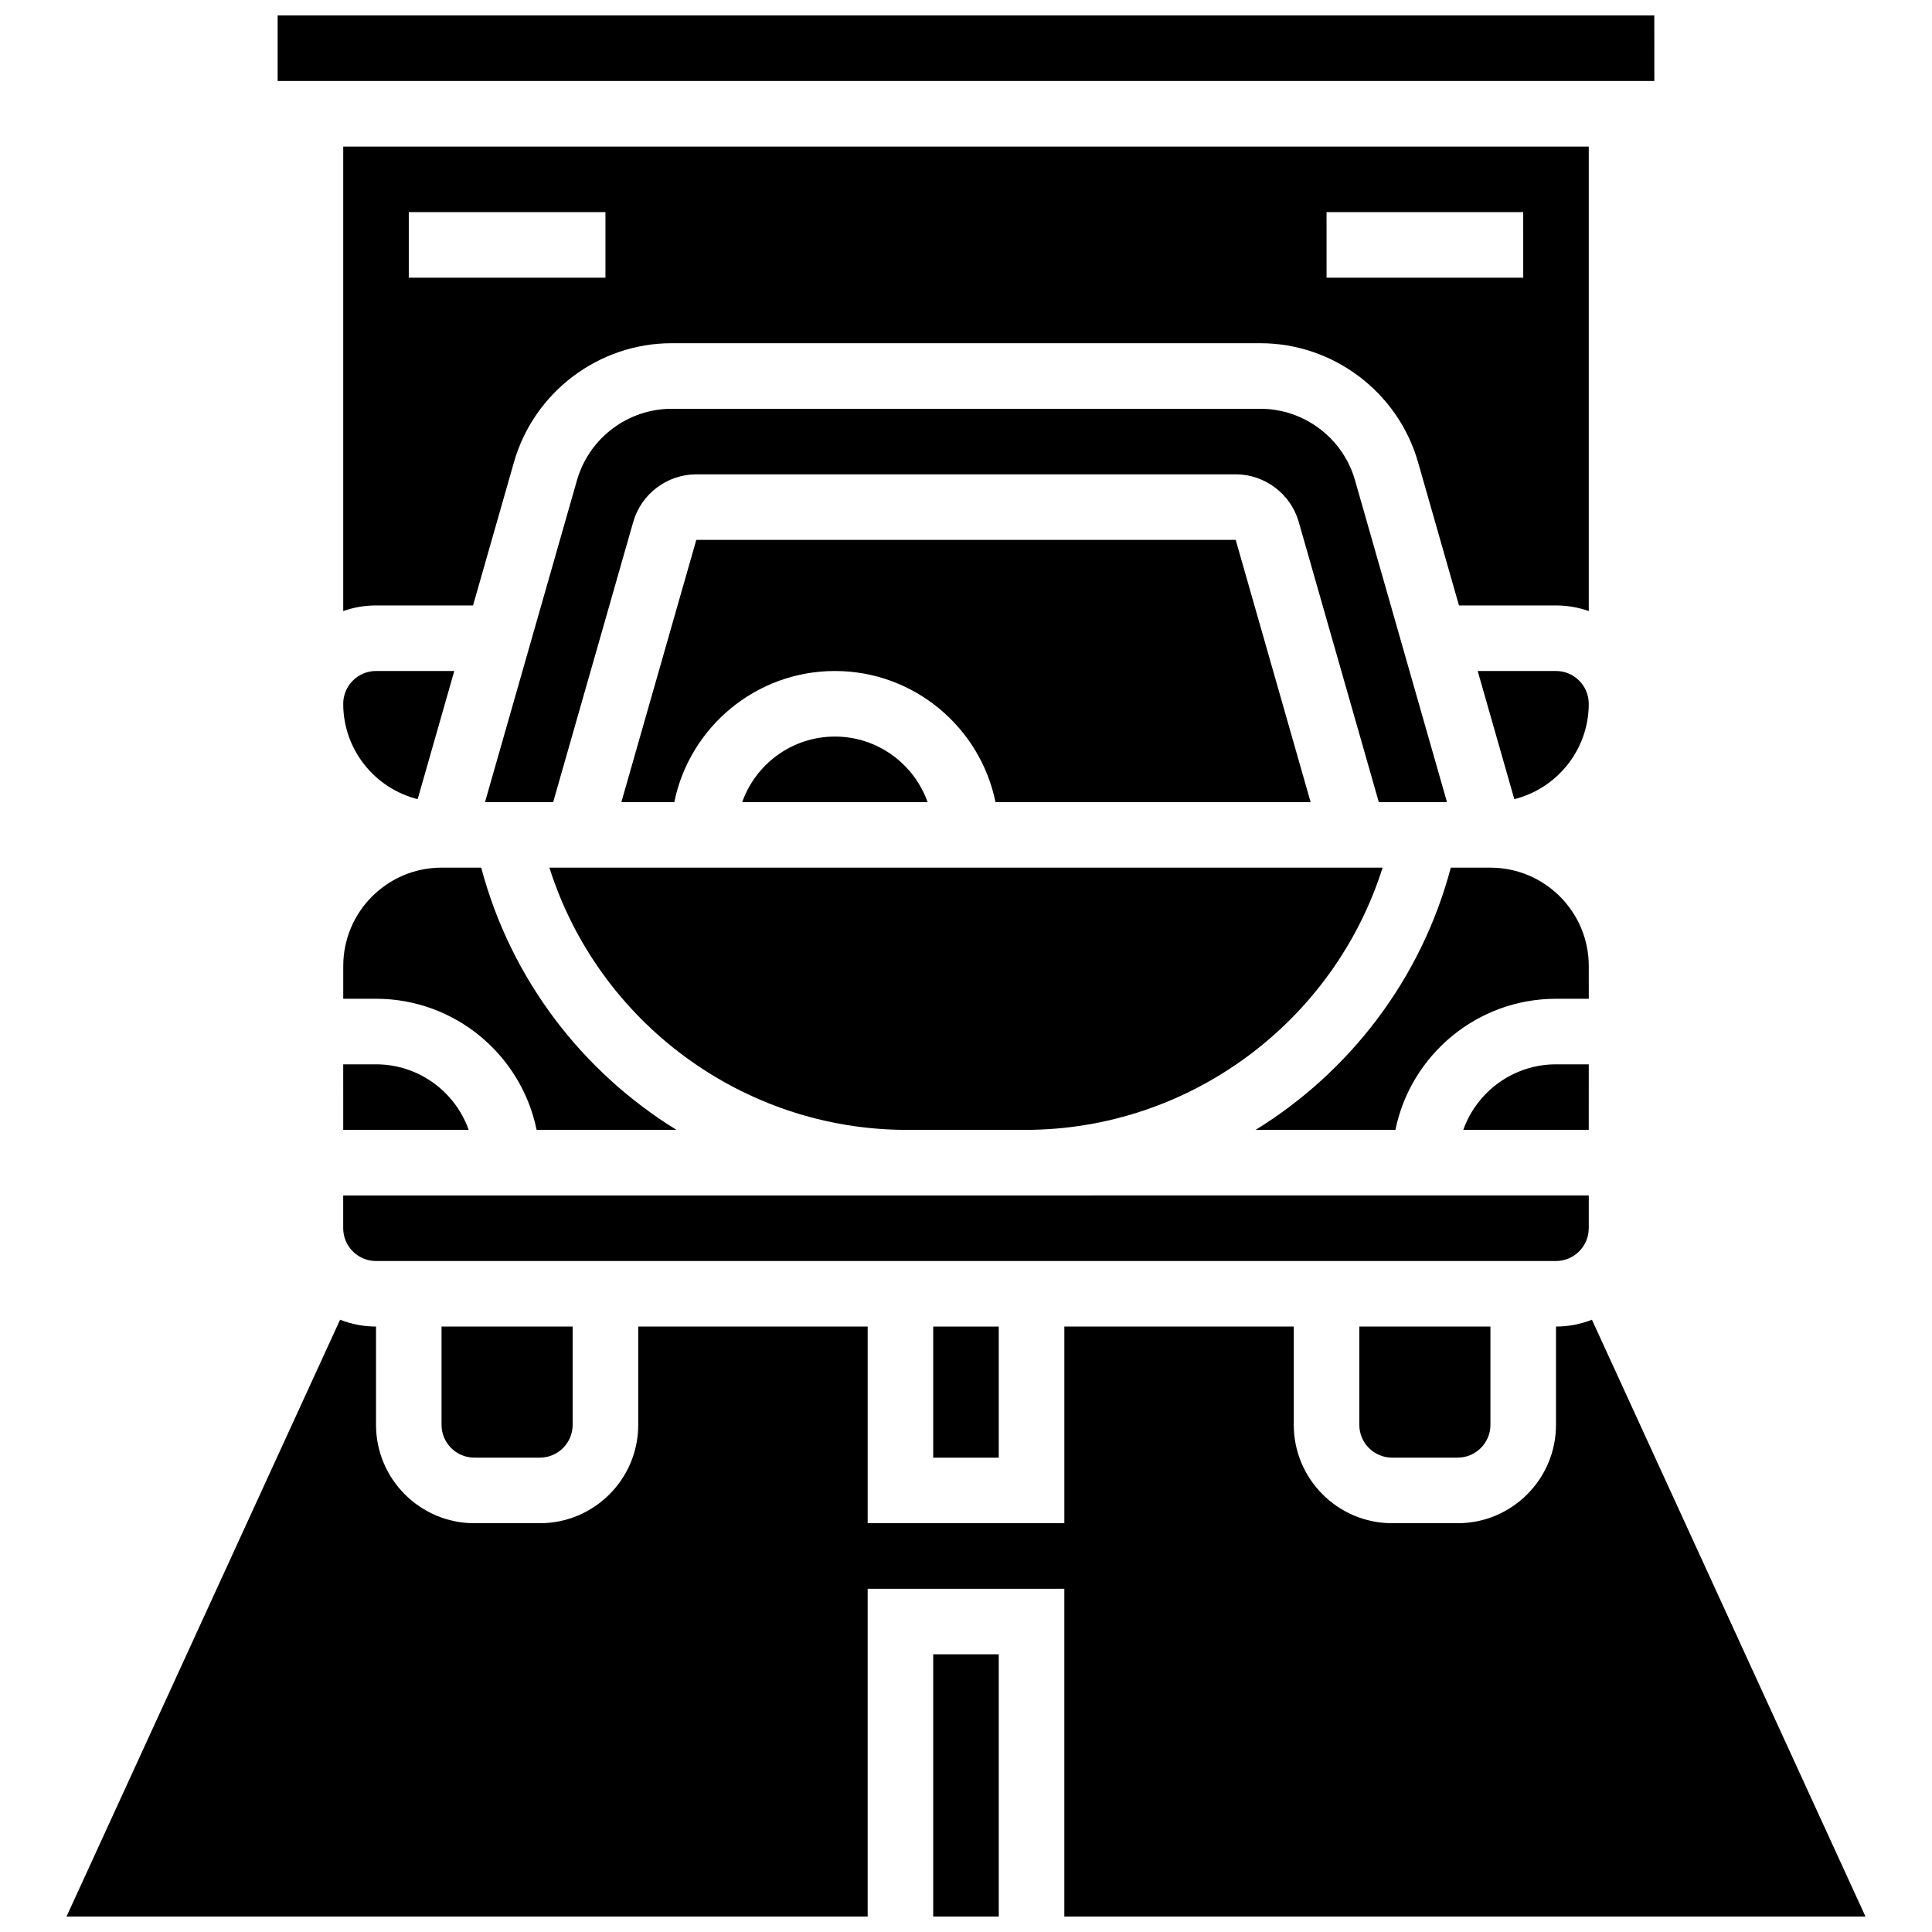 <?xml version="1.0" encoding="UTF-8"?>
<!-- Uploaded to: ICON Repo, www.svgrepo.com, Generator: ICON Repo Mixer Tools -->
<svg width="800px" height="800px" version="1.1" viewBox="144 144 512 512" xmlns="http://www.w3.org/2000/svg">
 <defs>
  <clipPath id="c">
   <path d="m217 148.09h366v17.906h-366z"/>
  </clipPath>
  <clipPath id="b">
   <path d="m161 493h478v158.9h-478z"/>
  </clipPath>
  <clipPath id="a">
   <path d="m391 582h18v69.902h-18z"/>
  </clipPath>
 </defs>
 <path d="m234.96 408.68h8.688c20.973 0 38.523 14.945 42.559 34.746h37.059c-24.953-15.387-43.914-39.961-51.738-69.492h-10.504c-14.371 0-26.059 11.691-26.059 26.059z"/>
 <path d="m264.39 321.82h-20.746c-4.789 0-8.688 3.898-8.688 8.688 0 12.188 8.41 22.441 19.73 25.277z"/>
 <path d="m340.69 356.57h49.129c-3.586-10.109-13.242-17.371-24.566-17.371-11.32 0-20.977 7.262-24.562 17.371z"/>
 <path d="m407.81 356.57h83.52l-19.855-69.492h-142.95l-19.855 69.492h14.027c4.035-19.801 21.582-34.746 42.559-34.746 20.973 0 38.523 14.945 42.559 34.746z"/>
 <g clip-path="url(#c)">
  <path d="m582.42 165.46-0.012-17.371h-364.83v17.371h364.83 0.012z"/>
 </g>
 <path d="m384.35 443.43h31.305c43.59 0 81.848-28.656 94.746-69.492h-220.8c12.898 40.836 51.156 69.492 94.746 69.492z"/>
 <path d="m565.04 469.49v-8.688l-149.39 0.004h-180.7v8.688c0 4.789 3.898 8.688 8.688 8.688h312.71c4.789-0.004 8.684-3.902 8.684-8.691z"/>
 <path d="m512.92 530.29h17.371c4.789 0 8.688-3.898 8.688-8.688v-26.059h-34.746v26.059c0 4.793 3.898 8.688 8.688 8.688z"/>
 <path d="m391.31 495.55h17.371v34.746h-17.371z"/>
 <path d="m269.7 530.29h17.371c4.789 0 8.688-3.898 8.688-8.688v-26.059h-34.746v26.059c0 4.793 3.898 8.688 8.688 8.688z"/>
 <path d="m503.08 271.23c-3.18-11.129-13.484-18.898-25.055-18.898h-156.05c-11.574 0-21.875 7.773-25.059 18.902l-24.383 85.332h18.066l21.219-74.266c2.121-7.418 8.988-12.598 16.703-12.598h142.95c7.715 0 14.586 5.18 16.703 12.598l21.223 74.266h18.066z"/>
 <g clip-path="url(#b)">
  <path d="m638.37 651.9-72.492-158.16c-2.953 1.164-6.16 1.809-9.523 1.809v26.059c0 14.371-11.691 26.059-26.059 26.059h-17.371c-14.371 0-26.059-11.691-26.059-26.059v-26.059h-60.805v52.117h-52.117v-52.117h-60.805v26.059c0 14.371-11.691 26.059-26.059 26.059h-17.371c-14.371 0-26.059-11.691-26.059-26.059v-26.059c-3.359 0-6.57-0.645-9.523-1.809l-72.496 158.16h212.31v-86.863h52.117v86.863z"/>
 </g>
 <path d="m556.35 321.82h-20.746l9.703 33.965c11.32-2.836 19.73-13.09 19.73-25.277 0-4.789-3.894-8.688-8.688-8.688z"/>
 <path d="m565.04 182.84h-330.08v123.1c2.719-0.965 5.641-1.492 8.688-1.492h25.711l10.855-37.992c5.297-18.547 22.473-31.5 41.762-31.5h156.05c19.289 0 36.461 12.953 41.762 31.5l10.855 37.992h25.711c3.043 0 5.969 0.531 8.688 1.492zm-260.59 34.746h-52.117v-17.375h52.117zm243.22 0h-52.117l-0.004-17.375h52.117z"/>
 <g clip-path="url(#a)">
  <path d="m391.31 582.41h17.371v69.492h-17.371z"/>
 </g>
 <path d="m234.96 443.43h33.25c-3.586-10.109-13.238-17.371-24.566-17.371h-8.688z"/>
 <path d="m565.04 400c0-14.371-11.691-26.059-26.059-26.059h-10.504c-7.824 29.531-26.785 54.105-51.738 69.492h37.059c4.035-19.801 21.582-34.746 42.559-34.746h8.688z"/>
 <path d="m565.04 426.06h-8.688c-11.324 0-20.98 7.262-24.566 17.371h33.25z"/>
</svg>
